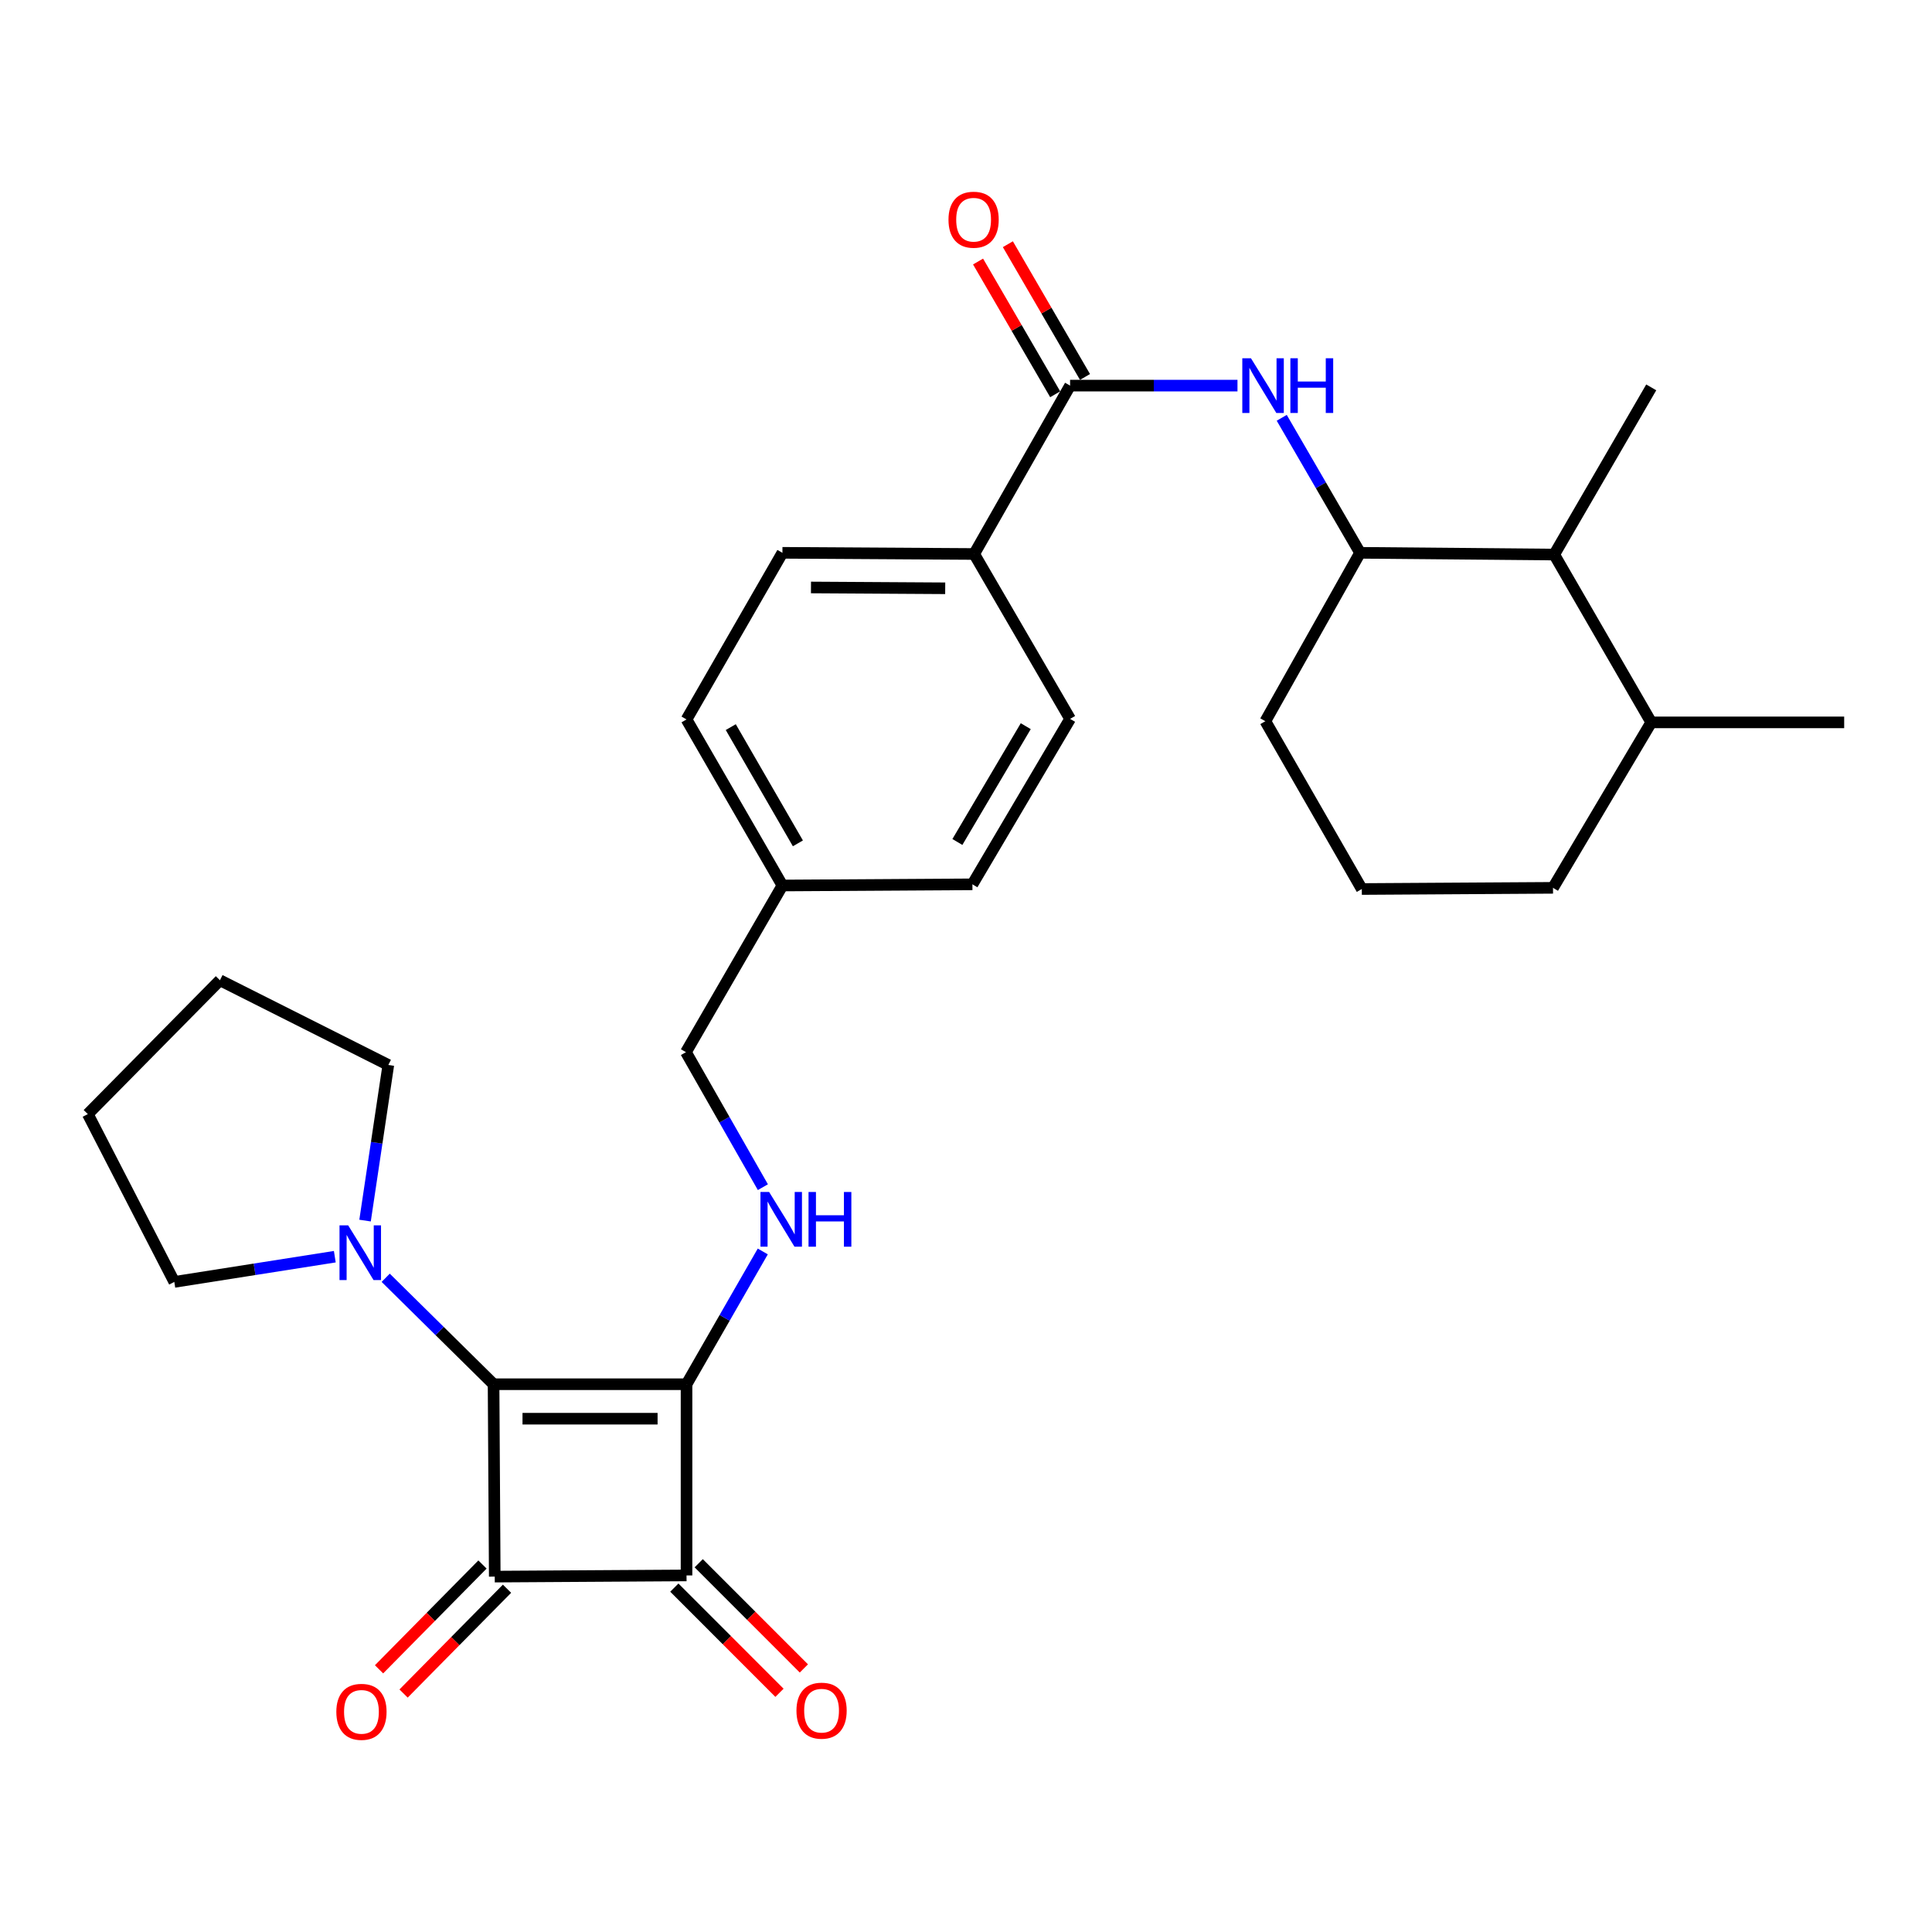 <?xml version='1.0' encoding='iso-8859-1'?>
<svg version='1.1' baseProfile='full'
              xmlns='http://www.w3.org/2000/svg'
                      xmlns:rdkit='http://www.rdkit.org/xml'
                      xmlns:xlink='http://www.w3.org/1999/xlink'
                  xml:space='preserve'
width='1000px' height='1000px' viewBox='0 0 1000 1000'>
<!-- END OF HEADER -->
<rect style='opacity:1.0;fill:#FFFFFF;stroke:none' width='1000' height='1000' x='0' y='0'> </rect>
<path class='bond-0' d='M 355.345,716.475 L 255.468,716.475' style='fill:none;fill-rule:evenodd;stroke:#000000;stroke-width:6px;stroke-linecap:butt;stroke-linejoin:miter;stroke-opacity:1' />
<path class='bond-0' d='M 340.363,734.319 L 270.45,734.319' style='fill:none;fill-rule:evenodd;stroke:#000000;stroke-width:6px;stroke-linecap:butt;stroke-linejoin:miter;stroke-opacity:1' />
<path class='bond-2' d='M 355.345,716.475 L 355.345,815.44' style='fill:none;fill-rule:evenodd;stroke:#000000;stroke-width:6px;stroke-linecap:butt;stroke-linejoin:miter;stroke-opacity:1' />
<path class='bond-4' d='M 355.345,716.475 L 375.078,682.114' style='fill:none;fill-rule:evenodd;stroke:#000000;stroke-width:6px;stroke-linecap:butt;stroke-linejoin:miter;stroke-opacity:1' />
<path class='bond-4' d='M 375.078,682.114 L 394.812,647.752' style='fill:none;fill-rule:evenodd;stroke:#0000FF;stroke-width:6px;stroke-linecap:butt;stroke-linejoin:miter;stroke-opacity:1' />
<path class='bond-3' d='M 255.468,716.475 L 227.552,688.928' style='fill:none;fill-rule:evenodd;stroke:#000000;stroke-width:6px;stroke-linecap:butt;stroke-linejoin:miter;stroke-opacity:1' />
<path class='bond-3' d='M 227.552,688.928 L 199.635,661.38' style='fill:none;fill-rule:evenodd;stroke:#0000FF;stroke-width:6px;stroke-linecap:butt;stroke-linejoin:miter;stroke-opacity:1' />
<path class='bond-29' d='M 255.468,716.475 L 256.083,816.055' style='fill:none;fill-rule:evenodd;stroke:#000000;stroke-width:6px;stroke-linecap:butt;stroke-linejoin:miter;stroke-opacity:1' />
<path class='bond-1' d='M 256.083,816.055 L 355.345,815.44' style='fill:none;fill-rule:evenodd;stroke:#000000;stroke-width:6px;stroke-linecap:butt;stroke-linejoin:miter;stroke-opacity:1' />
<path class='bond-8' d='M 249.733,809.787 L 222.962,836.912' style='fill:none;fill-rule:evenodd;stroke:#000000;stroke-width:6px;stroke-linecap:butt;stroke-linejoin:miter;stroke-opacity:1' />
<path class='bond-8' d='M 222.962,836.912 L 196.192,864.036' style='fill:none;fill-rule:evenodd;stroke:#FF0000;stroke-width:6px;stroke-linecap:butt;stroke-linejoin:miter;stroke-opacity:1' />
<path class='bond-8' d='M 262.433,822.322 L 235.662,849.446' style='fill:none;fill-rule:evenodd;stroke:#000000;stroke-width:6px;stroke-linecap:butt;stroke-linejoin:miter;stroke-opacity:1' />
<path class='bond-8' d='M 235.662,849.446 L 208.892,876.571' style='fill:none;fill-rule:evenodd;stroke:#FF0000;stroke-width:6px;stroke-linecap:butt;stroke-linejoin:miter;stroke-opacity:1' />
<path class='bond-10' d='M 349.035,821.748 L 376.249,848.969' style='fill:none;fill-rule:evenodd;stroke:#000000;stroke-width:6px;stroke-linecap:butt;stroke-linejoin:miter;stroke-opacity:1' />
<path class='bond-10' d='M 376.249,848.969 L 403.462,876.191' style='fill:none;fill-rule:evenodd;stroke:#FF0000;stroke-width:6px;stroke-linecap:butt;stroke-linejoin:miter;stroke-opacity:1' />
<path class='bond-10' d='M 361.655,809.132 L 388.868,836.353' style='fill:none;fill-rule:evenodd;stroke:#000000;stroke-width:6px;stroke-linecap:butt;stroke-linejoin:miter;stroke-opacity:1' />
<path class='bond-10' d='M 388.868,836.353 L 416.082,863.575' style='fill:none;fill-rule:evenodd;stroke:#FF0000;stroke-width:6px;stroke-linecap:butt;stroke-linejoin:miter;stroke-opacity:1' />
<path class='bond-20' d='M 173.296,650.462 L 131.759,656.99' style='fill:none;fill-rule:evenodd;stroke:#0000FF;stroke-width:6px;stroke-linecap:butt;stroke-linejoin:miter;stroke-opacity:1' />
<path class='bond-20' d='M 131.759,656.99 L 90.223,663.518' style='fill:none;fill-rule:evenodd;stroke:#000000;stroke-width:6px;stroke-linecap:butt;stroke-linejoin:miter;stroke-opacity:1' />
<path class='bond-21' d='M 188.955,631.775 L 194.975,591.503' style='fill:none;fill-rule:evenodd;stroke:#0000FF;stroke-width:6px;stroke-linecap:butt;stroke-linejoin:miter;stroke-opacity:1' />
<path class='bond-21' d='M 194.975,591.503 L 200.995,551.23' style='fill:none;fill-rule:evenodd;stroke:#000000;stroke-width:6px;stroke-linecap:butt;stroke-linejoin:miter;stroke-opacity:1' />
<path class='bond-15' d='M 394.867,614.482 L 374.952,579.54' style='fill:none;fill-rule:evenodd;stroke:#0000FF;stroke-width:6px;stroke-linecap:butt;stroke-linejoin:miter;stroke-opacity:1' />
<path class='bond-15' d='M 374.952,579.54 L 355.038,544.598' style='fill:none;fill-rule:evenodd;stroke:#000000;stroke-width:6px;stroke-linecap:butt;stroke-linejoin:miter;stroke-opacity:1' />
<path class='bond-5' d='M 553.879,199.595 L 504.233,286.743' style='fill:none;fill-rule:evenodd;stroke:#000000;stroke-width:6px;stroke-linecap:butt;stroke-linejoin:miter;stroke-opacity:1' />
<path class='bond-6' d='M 553.879,199.595 L 597.199,199.595' style='fill:none;fill-rule:evenodd;stroke:#000000;stroke-width:6px;stroke-linecap:butt;stroke-linejoin:miter;stroke-opacity:1' />
<path class='bond-6' d='M 597.199,199.595 L 640.519,199.595' style='fill:none;fill-rule:evenodd;stroke:#0000FF;stroke-width:6px;stroke-linecap:butt;stroke-linejoin:miter;stroke-opacity:1' />
<path class='bond-12' d='M 561.593,195.113 L 541.632,160.756' style='fill:none;fill-rule:evenodd;stroke:#000000;stroke-width:6px;stroke-linecap:butt;stroke-linejoin:miter;stroke-opacity:1' />
<path class='bond-12' d='M 541.632,160.756 L 521.67,126.4' style='fill:none;fill-rule:evenodd;stroke:#FF0000;stroke-width:6px;stroke-linecap:butt;stroke-linejoin:miter;stroke-opacity:1' />
<path class='bond-12' d='M 546.164,204.077 L 526.203,169.721' style='fill:none;fill-rule:evenodd;stroke:#000000;stroke-width:6px;stroke-linecap:butt;stroke-linejoin:miter;stroke-opacity:1' />
<path class='bond-12' d='M 526.203,169.721 L 506.241,135.364' style='fill:none;fill-rule:evenodd;stroke:#FF0000;stroke-width:6px;stroke-linecap:butt;stroke-linejoin:miter;stroke-opacity:1' />
<path class='bond-7' d='M 663.422,216.256 L 683.694,251.197' style='fill:none;fill-rule:evenodd;stroke:#0000FF;stroke-width:6px;stroke-linecap:butt;stroke-linejoin:miter;stroke-opacity:1' />
<path class='bond-7' d='M 683.694,251.197 L 703.967,286.138' style='fill:none;fill-rule:evenodd;stroke:#000000;stroke-width:6px;stroke-linecap:butt;stroke-linejoin:miter;stroke-opacity:1' />
<path class='bond-9' d='M 703.967,286.138 L 804.458,287.04' style='fill:none;fill-rule:evenodd;stroke:#000000;stroke-width:6px;stroke-linecap:butt;stroke-linejoin:miter;stroke-opacity:1' />
<path class='bond-22' d='M 703.967,286.138 L 654.945,373.296' style='fill:none;fill-rule:evenodd;stroke:#000000;stroke-width:6px;stroke-linecap:butt;stroke-linejoin:miter;stroke-opacity:1' />
<path class='bond-16' d='M 804.458,287.04 L 854.679,373.901' style='fill:none;fill-rule:evenodd;stroke:#000000;stroke-width:6px;stroke-linecap:butt;stroke-linejoin:miter;stroke-opacity:1' />
<path class='bond-24' d='M 804.458,287.04 L 854.679,200.507' style='fill:none;fill-rule:evenodd;stroke:#000000;stroke-width:6px;stroke-linecap:butt;stroke-linejoin:miter;stroke-opacity:1' />
<path class='bond-11' d='M 504.233,286.743 L 404.981,286.138' style='fill:none;fill-rule:evenodd;stroke:#000000;stroke-width:6px;stroke-linecap:butt;stroke-linejoin:miter;stroke-opacity:1' />
<path class='bond-11' d='M 489.236,304.496 L 419.76,304.073' style='fill:none;fill-rule:evenodd;stroke:#000000;stroke-width:6px;stroke-linecap:butt;stroke-linejoin:miter;stroke-opacity:1' />
<path class='bond-31' d='M 504.233,286.743 L 553.879,372.097' style='fill:none;fill-rule:evenodd;stroke:#000000;stroke-width:6px;stroke-linecap:butt;stroke-linejoin:miter;stroke-opacity:1' />
<path class='bond-13' d='M 404.981,286.138 L 355.345,372.384' style='fill:none;fill-rule:evenodd;stroke:#000000;stroke-width:6px;stroke-linecap:butt;stroke-linejoin:miter;stroke-opacity:1' />
<path class='bond-14' d='M 553.879,372.097 L 503.321,457.728' style='fill:none;fill-rule:evenodd;stroke:#000000;stroke-width:6px;stroke-linecap:butt;stroke-linejoin:miter;stroke-opacity:1' />
<path class='bond-14' d='M 530.93,375.869 L 495.539,435.811' style='fill:none;fill-rule:evenodd;stroke:#000000;stroke-width:6px;stroke-linecap:butt;stroke-linejoin:miter;stroke-opacity:1' />
<path class='bond-17' d='M 355.038,544.598 L 404.981,458.333' style='fill:none;fill-rule:evenodd;stroke:#000000;stroke-width:6px;stroke-linecap:butt;stroke-linejoin:miter;stroke-opacity:1' />
<path class='bond-26' d='M 854.679,373.901 L 954.545,373.901' style='fill:none;fill-rule:evenodd;stroke:#000000;stroke-width:6px;stroke-linecap:butt;stroke-linejoin:miter;stroke-opacity:1' />
<path class='bond-32' d='M 854.679,373.901 L 803.833,459.542' style='fill:none;fill-rule:evenodd;stroke:#000000;stroke-width:6px;stroke-linecap:butt;stroke-linejoin:miter;stroke-opacity:1' />
<path class='bond-18' d='M 404.981,458.333 L 503.321,457.728' style='fill:none;fill-rule:evenodd;stroke:#000000;stroke-width:6px;stroke-linecap:butt;stroke-linejoin:miter;stroke-opacity:1' />
<path class='bond-19' d='M 404.981,458.333 L 355.345,372.384' style='fill:none;fill-rule:evenodd;stroke:#000000;stroke-width:6px;stroke-linecap:butt;stroke-linejoin:miter;stroke-opacity:1' />
<path class='bond-19' d='M 412.988,436.516 L 378.243,376.353' style='fill:none;fill-rule:evenodd;stroke:#000000;stroke-width:6px;stroke-linecap:butt;stroke-linejoin:miter;stroke-opacity:1' />
<path class='bond-28' d='M 90.223,663.518 L 45.455,576.658' style='fill:none;fill-rule:evenodd;stroke:#000000;stroke-width:6px;stroke-linecap:butt;stroke-linejoin:miter;stroke-opacity:1' />
<path class='bond-27' d='M 200.995,551.23 L 113.837,507.374' style='fill:none;fill-rule:evenodd;stroke:#000000;stroke-width:6px;stroke-linecap:butt;stroke-linejoin:miter;stroke-opacity:1' />
<path class='bond-23' d='M 654.945,373.296 L 704.869,460.157' style='fill:none;fill-rule:evenodd;stroke:#000000;stroke-width:6px;stroke-linecap:butt;stroke-linejoin:miter;stroke-opacity:1' />
<path class='bond-25' d='M 704.869,460.157 L 803.833,459.542' style='fill:none;fill-rule:evenodd;stroke:#000000;stroke-width:6px;stroke-linecap:butt;stroke-linejoin:miter;stroke-opacity:1' />
<path class='bond-30' d='M 113.837,507.374 L 45.455,576.658' style='fill:none;fill-rule:evenodd;stroke:#000000;stroke-width:6px;stroke-linecap:butt;stroke-linejoin:miter;stroke-opacity:1' />
<path  class='atom-4' d='M 180.211 634.231
L 189.491 649.231
Q 190.411 650.711, 191.891 653.391
Q 193.371 656.071, 193.451 656.231
L 193.451 634.231
L 197.211 634.231
L 197.211 662.551
L 193.331 662.551
L 183.371 646.151
Q 182.211 644.231, 180.971 642.031
Q 179.771 639.831, 179.411 639.151
L 179.411 662.551
L 175.731 662.551
L 175.731 634.231
L 180.211 634.231
' fill='#0000FF'/>
<path  class='atom-5' d='M 398.096 616.972
L 407.376 631.972
Q 408.296 633.452, 409.776 636.132
Q 411.256 638.812, 411.336 638.972
L 411.336 616.972
L 415.096 616.972
L 415.096 645.292
L 411.216 645.292
L 401.256 628.892
Q 400.096 626.972, 398.856 624.772
Q 397.656 622.572, 397.296 621.892
L 397.296 645.292
L 393.616 645.292
L 393.616 616.972
L 398.096 616.972
' fill='#0000FF'/>
<path  class='atom-5' d='M 418.496 616.972
L 422.336 616.972
L 422.336 629.012
L 436.816 629.012
L 436.816 616.972
L 440.656 616.972
L 440.656 645.292
L 436.816 645.292
L 436.816 632.212
L 422.336 632.212
L 422.336 645.292
L 418.496 645.292
L 418.496 616.972
' fill='#0000FF'/>
<path  class='atom-7' d='M 647.496 185.435
L 656.776 200.435
Q 657.696 201.915, 659.176 204.595
Q 660.656 207.275, 660.736 207.435
L 660.736 185.435
L 664.496 185.435
L 664.496 213.755
L 660.616 213.755
L 650.656 197.355
Q 649.496 195.435, 648.256 193.235
Q 647.056 191.035, 646.696 190.355
L 646.696 213.755
L 643.016 213.755
L 643.016 185.435
L 647.496 185.435
' fill='#0000FF'/>
<path  class='atom-7' d='M 667.896 185.435
L 671.736 185.435
L 671.736 197.475
L 686.216 197.475
L 686.216 185.435
L 690.056 185.435
L 690.056 213.755
L 686.216 213.755
L 686.216 200.675
L 671.736 200.675
L 671.736 213.755
L 667.896 213.755
L 667.896 185.435
' fill='#0000FF'/>
<path  class='atom-9' d='M 174.086 886.043
Q 174.086 879.243, 177.446 875.443
Q 180.806 871.643, 187.086 871.643
Q 193.366 871.643, 196.726 875.443
Q 200.086 879.243, 200.086 886.043
Q 200.086 892.923, 196.686 896.843
Q 193.286 900.723, 187.086 900.723
Q 180.846 900.723, 177.446 896.843
Q 174.086 892.963, 174.086 886.043
M 187.086 897.523
Q 191.406 897.523, 193.726 894.643
Q 196.086 891.723, 196.086 886.043
Q 196.086 880.483, 193.726 877.683
Q 191.406 874.843, 187.086 874.843
Q 182.766 874.843, 180.406 877.643
Q 178.086 880.443, 178.086 886.043
Q 178.086 891.763, 180.406 894.643
Q 182.766 897.523, 187.086 897.523
' fill='#FF0000'/>
<path  class='atom-11' d='M 412.244 885.439
Q 412.244 878.639, 415.604 874.839
Q 418.964 871.039, 425.244 871.039
Q 431.524 871.039, 434.884 874.839
Q 438.244 878.639, 438.244 885.439
Q 438.244 892.319, 434.844 896.239
Q 431.444 900.119, 425.244 900.119
Q 419.004 900.119, 415.604 896.239
Q 412.244 892.359, 412.244 885.439
M 425.244 896.919
Q 429.564 896.919, 431.884 894.039
Q 434.244 891.119, 434.244 885.439
Q 434.244 879.879, 431.884 877.079
Q 429.564 874.239, 425.244 874.239
Q 420.924 874.239, 418.564 877.039
Q 416.244 879.839, 416.244 885.439
Q 416.244 891.159, 418.564 894.039
Q 420.924 896.919, 425.244 896.919
' fill='#FF0000'/>
<path  class='atom-13' d='M 490.936 113.717
Q 490.936 106.917, 494.296 103.117
Q 497.656 99.317, 503.936 99.317
Q 510.216 99.317, 513.576 103.117
Q 516.936 106.917, 516.936 113.717
Q 516.936 120.597, 513.536 124.517
Q 510.136 128.397, 503.936 128.397
Q 497.696 128.397, 494.296 124.517
Q 490.936 120.637, 490.936 113.717
M 503.936 125.197
Q 508.256 125.197, 510.576 122.317
Q 512.936 119.397, 512.936 113.717
Q 512.936 108.157, 510.576 105.357
Q 508.256 102.517, 503.936 102.517
Q 499.616 102.517, 497.256 105.317
Q 494.936 108.117, 494.936 113.717
Q 494.936 119.437, 497.256 122.317
Q 499.616 125.197, 503.936 125.197
' fill='#FF0000'/>
</svg>
